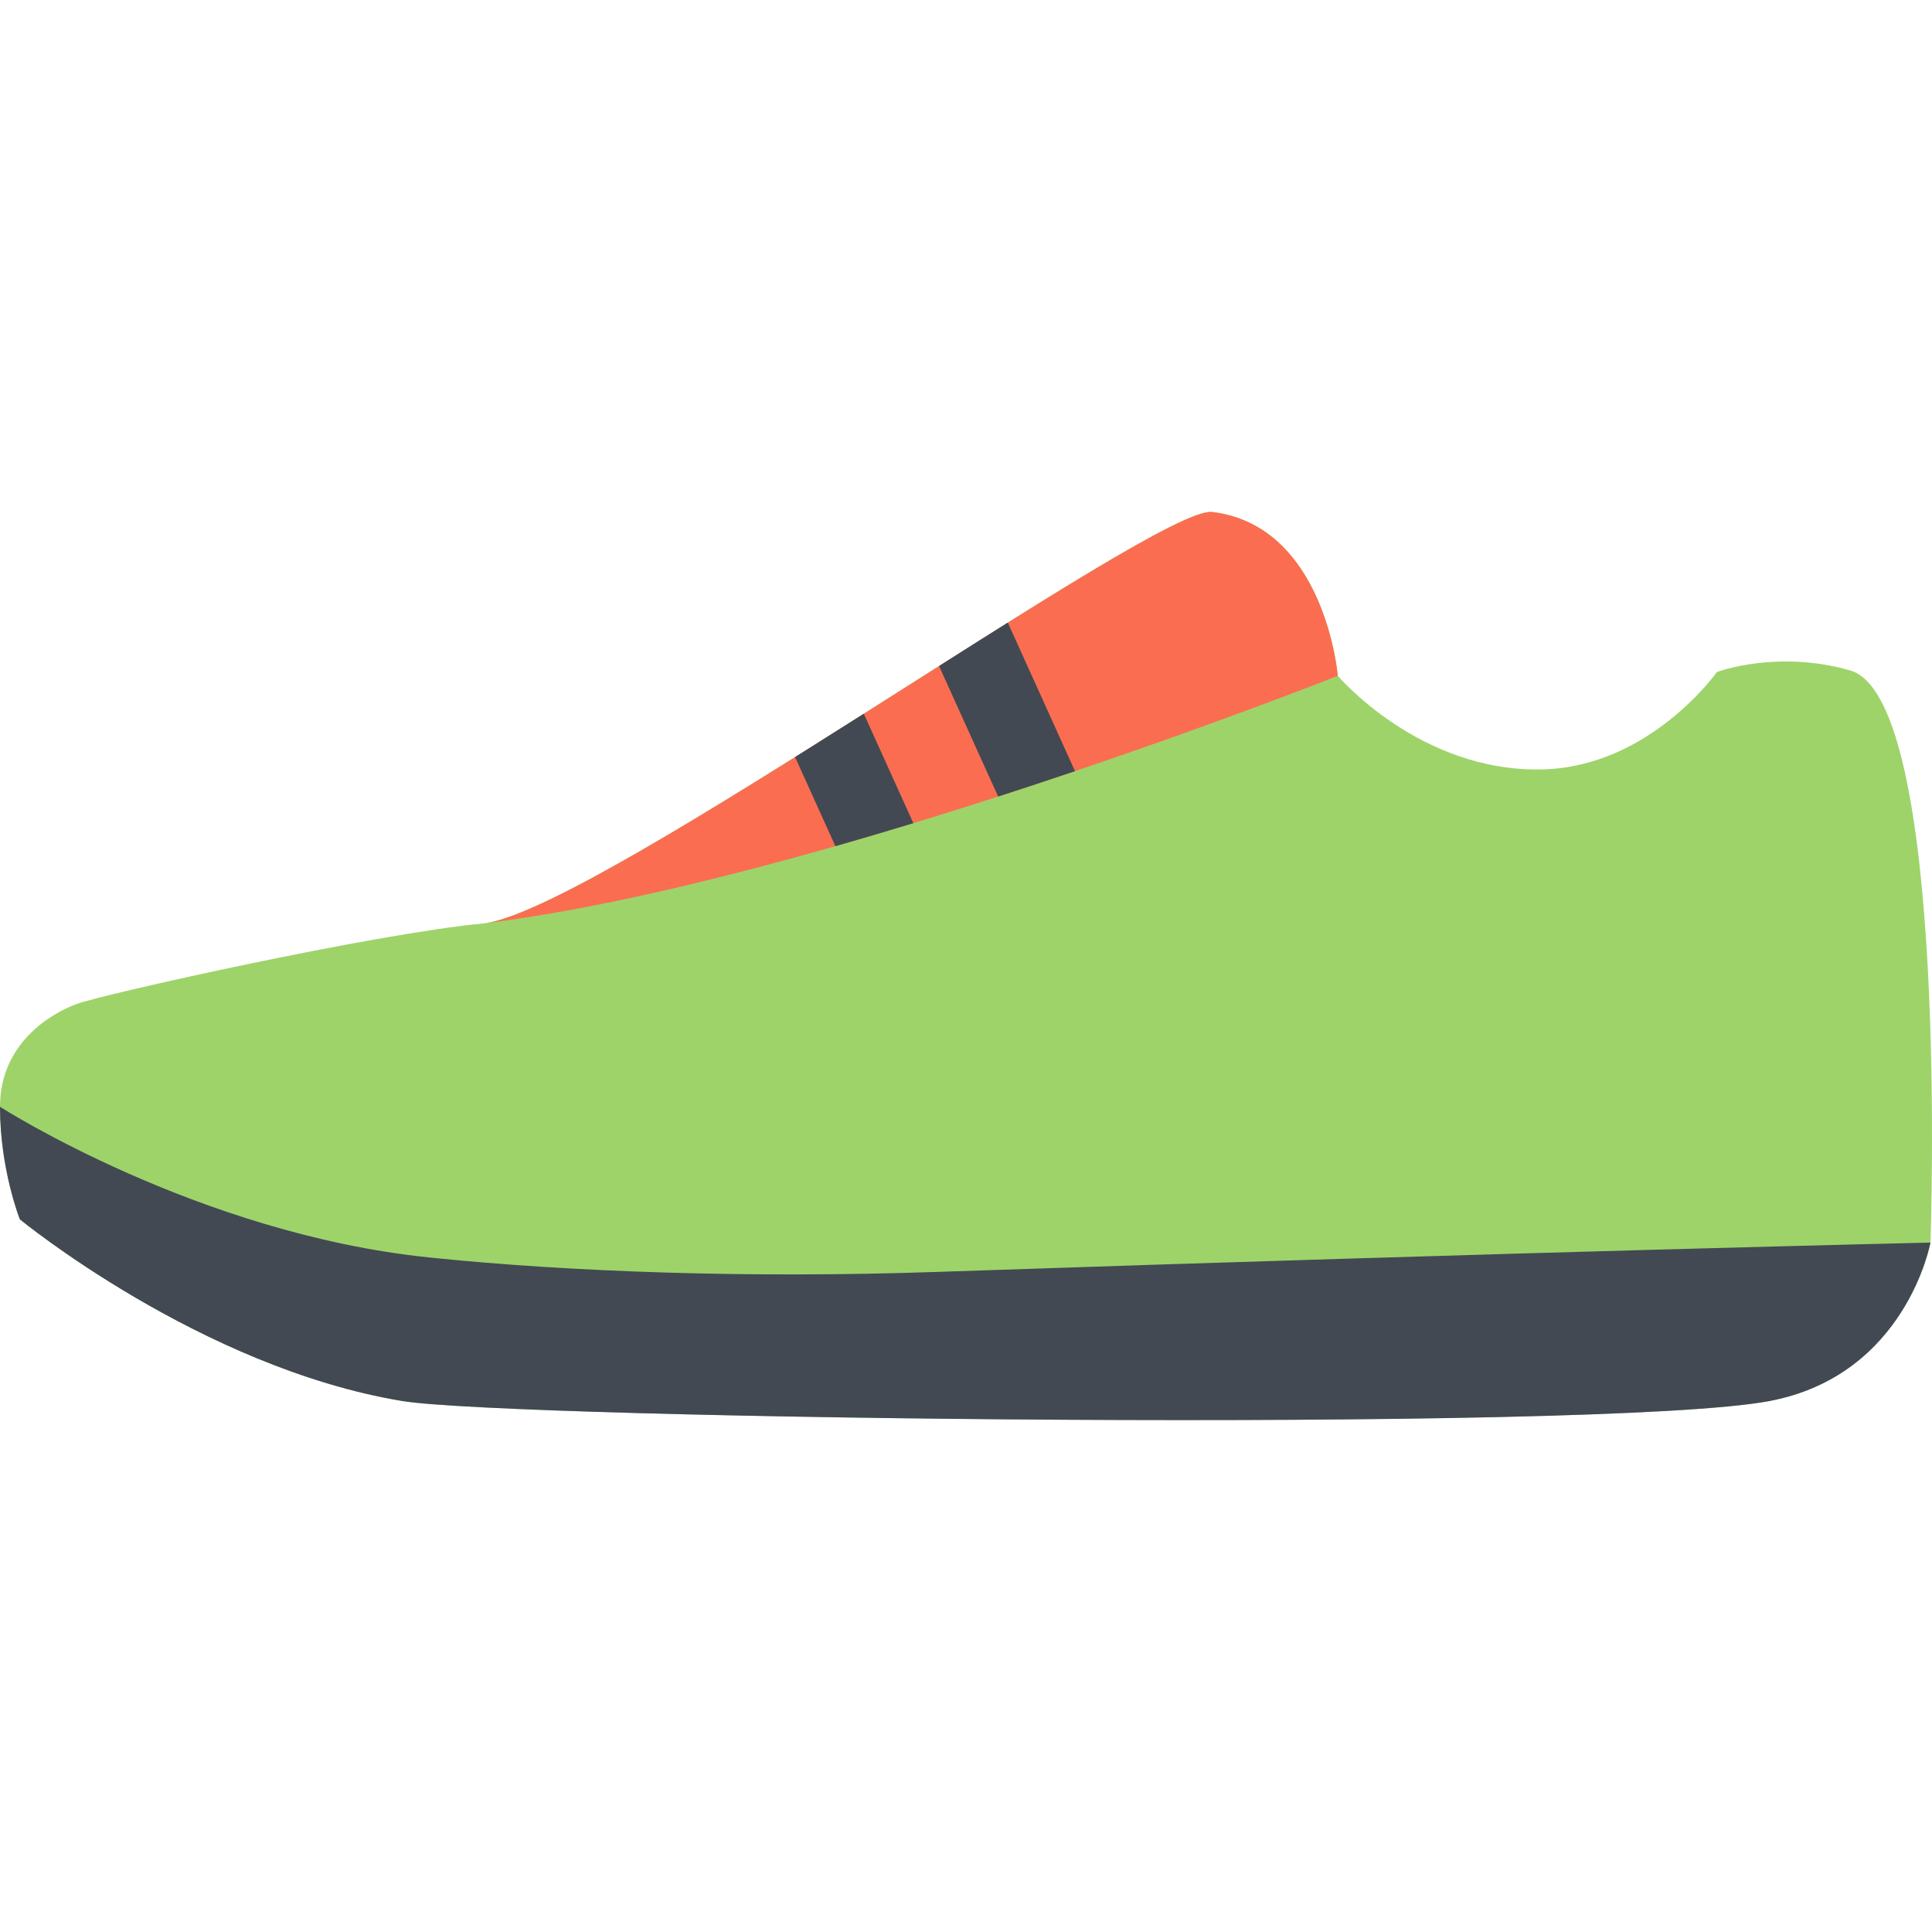 <?xml version="1.0" encoding="iso-8859-1"?>
<!-- Uploaded to: SVG Repo, www.svgrepo.com, Generator: SVG Repo Mixer Tools -->
<svg height="800px" width="800px" version="1.1" id="Layer_1" xmlns="http://www.w3.org/2000/svg" xmlns:xlink="http://www.w3.org/1999/xlink" 
	 viewBox="0 0 511.982 511.982" xml:space="preserve">
<path style="fill:#9ED36A;" d="M20.186,266.1c7.016-2.633,78.872-18.647,107.824-21.382
	c28.952-2.727,178.431-110.847,193.228-109.043c29.968,3.664,33.279,43.413,33.279,43.413s21.718,25.624,54.265,24.804
	c28.483-0.711,46.2-25.804,46.2-25.804s15.766-5.992,35.28-0.438c26.483,7.531,21.312,151.634,21.312,151.634
	s-6.405,35.093-42.623,41.982c-44.592,8.469-333.503,4.781-362.377,0c-53.467-8.89-101.309-48.139-101.309-48.139
	S0,309.925,0,293.301S13.171,268.733,20.186,266.1z"/>
<path style="fill:#424953;" d="M106.574,371.267c28.874,4.781,317.786,8.469,362.377,0c36.218-6.89,42.623-41.982,42.623-41.982
	s-105.698,2.406-263.521,7.781c-49.467,1.688-97.105,0.016-134.37-3.844C52.326,326.878,0,293.302,0,293.302
	c0,16.624,5.265,29.826,5.265,29.826S53.107,362.378,106.574,371.267z"/>
<path style="fill:#FB6D51;" d="M354.517,179.088c0,0-3.312-39.749-33.279-43.413c-14.656-1.789-161.557,104.348-192.399,108.941
	C217.133,233.61,354.517,179.088,354.517,179.088z"/>
<g>
	<path style="fill:#424953;" d="M221.382,224.235c6.953-1.984,13.859-4.031,20.656-6.101l-13.125-28.992
		c-6.062,3.844-12.171,7.695-18.218,11.484L221.382,224.235z"/>
	<path style="fill:#424953;" d="M264.506,211.087c7.031-2.273,13.844-4.531,20.375-6.734l-17.812-39.358
		c-5.859,3.671-11.953,7.531-18.218,11.5L264.506,211.087z"/>
</g>
</svg>